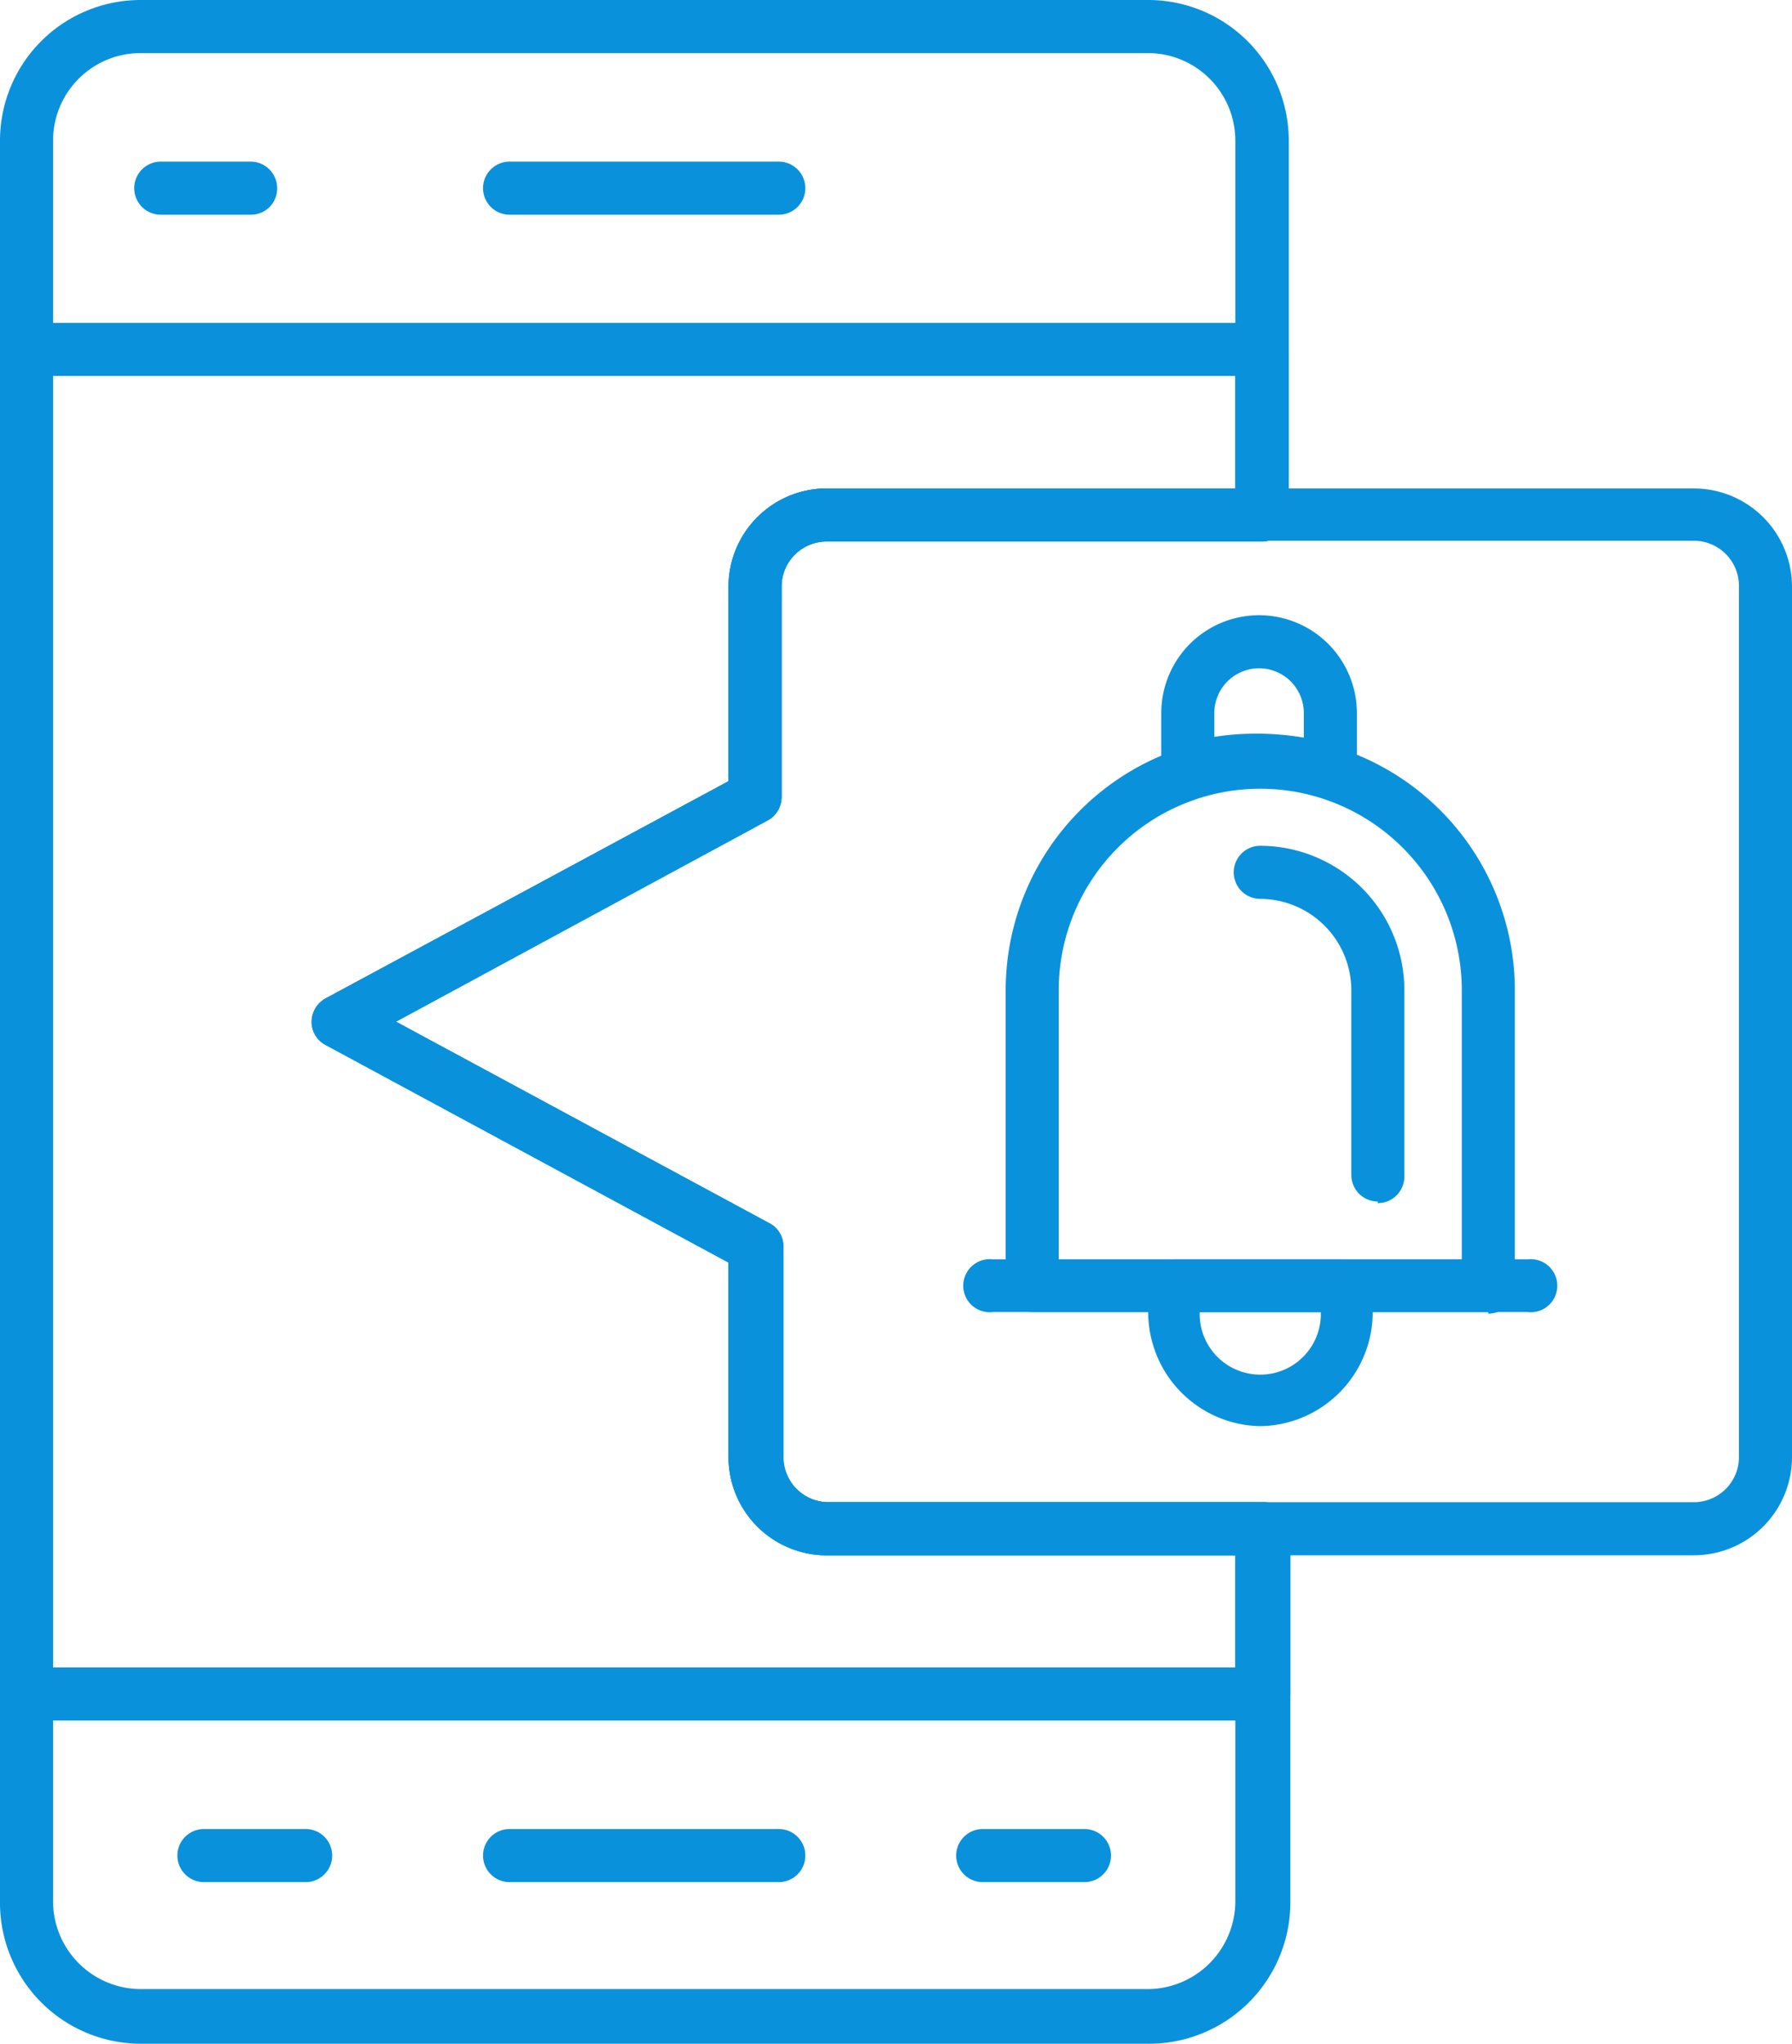 <?xml version="1.0" encoding="UTF-8"?> <svg xmlns="http://www.w3.org/2000/svg" id="Layer_1" data-name="Layer 1" viewBox="0 0 45.26 51.59"><defs><style>.cls-1{fill:#0a91db;}</style></defs><path class="cls-1" d="M29,51.59H3.55A3.56,3.56,0,0,1,0,48V3.55A3.55,3.55,0,0,1,3.55,0H29a3.55,3.55,0,0,1,3.55,3.55V13a.67.67,0,0,1-.67.67h-11a1.14,1.14,0,0,0-1.14,1.13v5.32a.67.67,0,0,1-.35.59L10,25.79l9.43,5.09a.66.66,0,0,1,.35.59v5.31a1.14,1.14,0,0,0,1.14,1.14h11a.67.67,0,0,1,.67.67V48A3.57,3.57,0,0,1,29,51.59ZM3.55,1.34A2.21,2.21,0,0,0,1.34,3.55V48a2.22,2.22,0,0,0,2.21,2.21H29A2.22,2.22,0,0,0,31.2,48V39.26H20.88a2.48,2.48,0,0,1-2.48-2.48V31.87L8.23,26.38a.65.65,0,0,1-.35-.59.67.67,0,0,1,.35-.59L18.4,19.72V14.8a2.48,2.48,0,0,1,2.48-2.47H31.2V3.55A2.21,2.21,0,0,0,29,1.34Z"></path><path class="cls-1" d="M31.87,43.43H.67A.67.67,0,0,1,0,42.76V8.82a.67.67,0,0,1,.67-.67h31.2a.67.67,0,0,1,.67.67V13a.67.67,0,0,1-.67.67h-11a1.14,1.14,0,0,0-1.13,1.13v5.32a.67.67,0,0,1-.35.59L10,25.79l9.44,5.09a.66.66,0,0,1,.35.59v5.31a1.14,1.14,0,0,0,1.13,1.14h11a.67.67,0,0,1,.67.67v4.17a.67.67,0,0,1-.67.67ZM1.34,42.09H31.2V39.26H20.87a2.48,2.48,0,0,1-2.47-2.48V31.87L8.23,26.38a.66.66,0,0,1-.36-.59.68.68,0,0,1,.36-.59L18.4,19.72V14.8a2.48,2.48,0,0,1,2.47-2.47H31.2V9.49H1.34Z"></path><path class="cls-1" d="M19.67,5.42h-6.8a.67.67,0,0,1,0-1.34h6.8a.67.67,0,1,1,0,1.34Z"></path><path class="cls-1" d="M6.35,5.42H4.06a.67.67,0,0,1,0-1.34H6.34A.67.67,0,0,1,7,4.75.66.66,0,0,1,6.35,5.42Z"></path><path class="cls-1" d="M19.67,47.51h-6.8a.67.67,0,1,1,0-1.34h6.8a.67.67,0,0,1,0,1.34Z"></path><path class="cls-1" d="M7.72,47.51H5.15a.67.67,0,1,1,0-1.34H7.72a.67.67,0,1,1,0,1.34Z"></path><path class="cls-1" d="M27.39,47.51H24.82a.67.67,0,1,1,0-1.34h2.57a.67.67,0,0,1,0,1.34Z"></path><path class="cls-1" d="M42.79,39.26H20.87a2.48,2.48,0,0,1-2.47-2.48V31.87L8.23,26.38a.66.66,0,0,1-.36-.59.68.68,0,0,1,.36-.59L18.4,19.72V14.8a2.48,2.48,0,0,1,2.47-2.47H42.79a2.48,2.48,0,0,1,2.47,2.47v22A2.48,2.48,0,0,1,42.79,39.26ZM10,25.79l9.43,5.09a.66.66,0,0,1,.35.59v5.31a1.14,1.14,0,0,0,1.14,1.14H42.79a1.14,1.14,0,0,0,1.13-1.14v-22a1.14,1.14,0,0,0-1.13-1.13H20.88a1.14,1.14,0,0,0-1.14,1.13v5.32a.67.67,0,0,1-.35.59Z"></path><path class="cls-1" d="M37.59,33.12H26.07a.67.67,0,0,1-.67-.66V25a6.43,6.43,0,1,1,12.86,0v7.5a.67.67,0,0,1-.67.66ZM26.74,31.79H36.92V25a5.09,5.09,0,1,0-10.18,0Z"></path><path class="cls-1" d="M34.8,30.33a.67.67,0,0,1-.67-.67V25a2.31,2.31,0,0,0-2.3-2.31.67.67,0,0,1,0-1.34A3.65,3.65,0,0,1,35.47,25v4.7a.67.67,0,0,1-.67.67Z"></path><path class="cls-1" d="M31.83,36A2.88,2.88,0,0,1,29,33.17v-.71a.67.67,0,0,1,.67-.67H34a.67.67,0,0,1,.67.67v.71A2.88,2.88,0,0,1,31.83,36ZM30.3,33.12v.05a1.53,1.53,0,0,0,3.06,0v-.05Z"></path><path class="cls-1" d="M38.58,33.12H25.08a.67.67,0,1,1,0-1.33h13.5a.67.67,0,1,1,0,1.33Z"></path><path class="cls-1" d="M30,20.15a.66.66,0,0,1-.67-.67V18a2.47,2.47,0,1,1,4.94,0v1.46A.7.7,0,0,1,34,20a.68.68,0,0,1-.6.09,5.08,5.08,0,0,0-3.18,0,.71.71,0,0,1-.21,0Zm1.8-1.63a7.08,7.08,0,0,1,1.13.1V18a1.13,1.13,0,0,0-2.26,0v.6A7.08,7.08,0,0,1,31.83,18.52Z"></path></svg> 